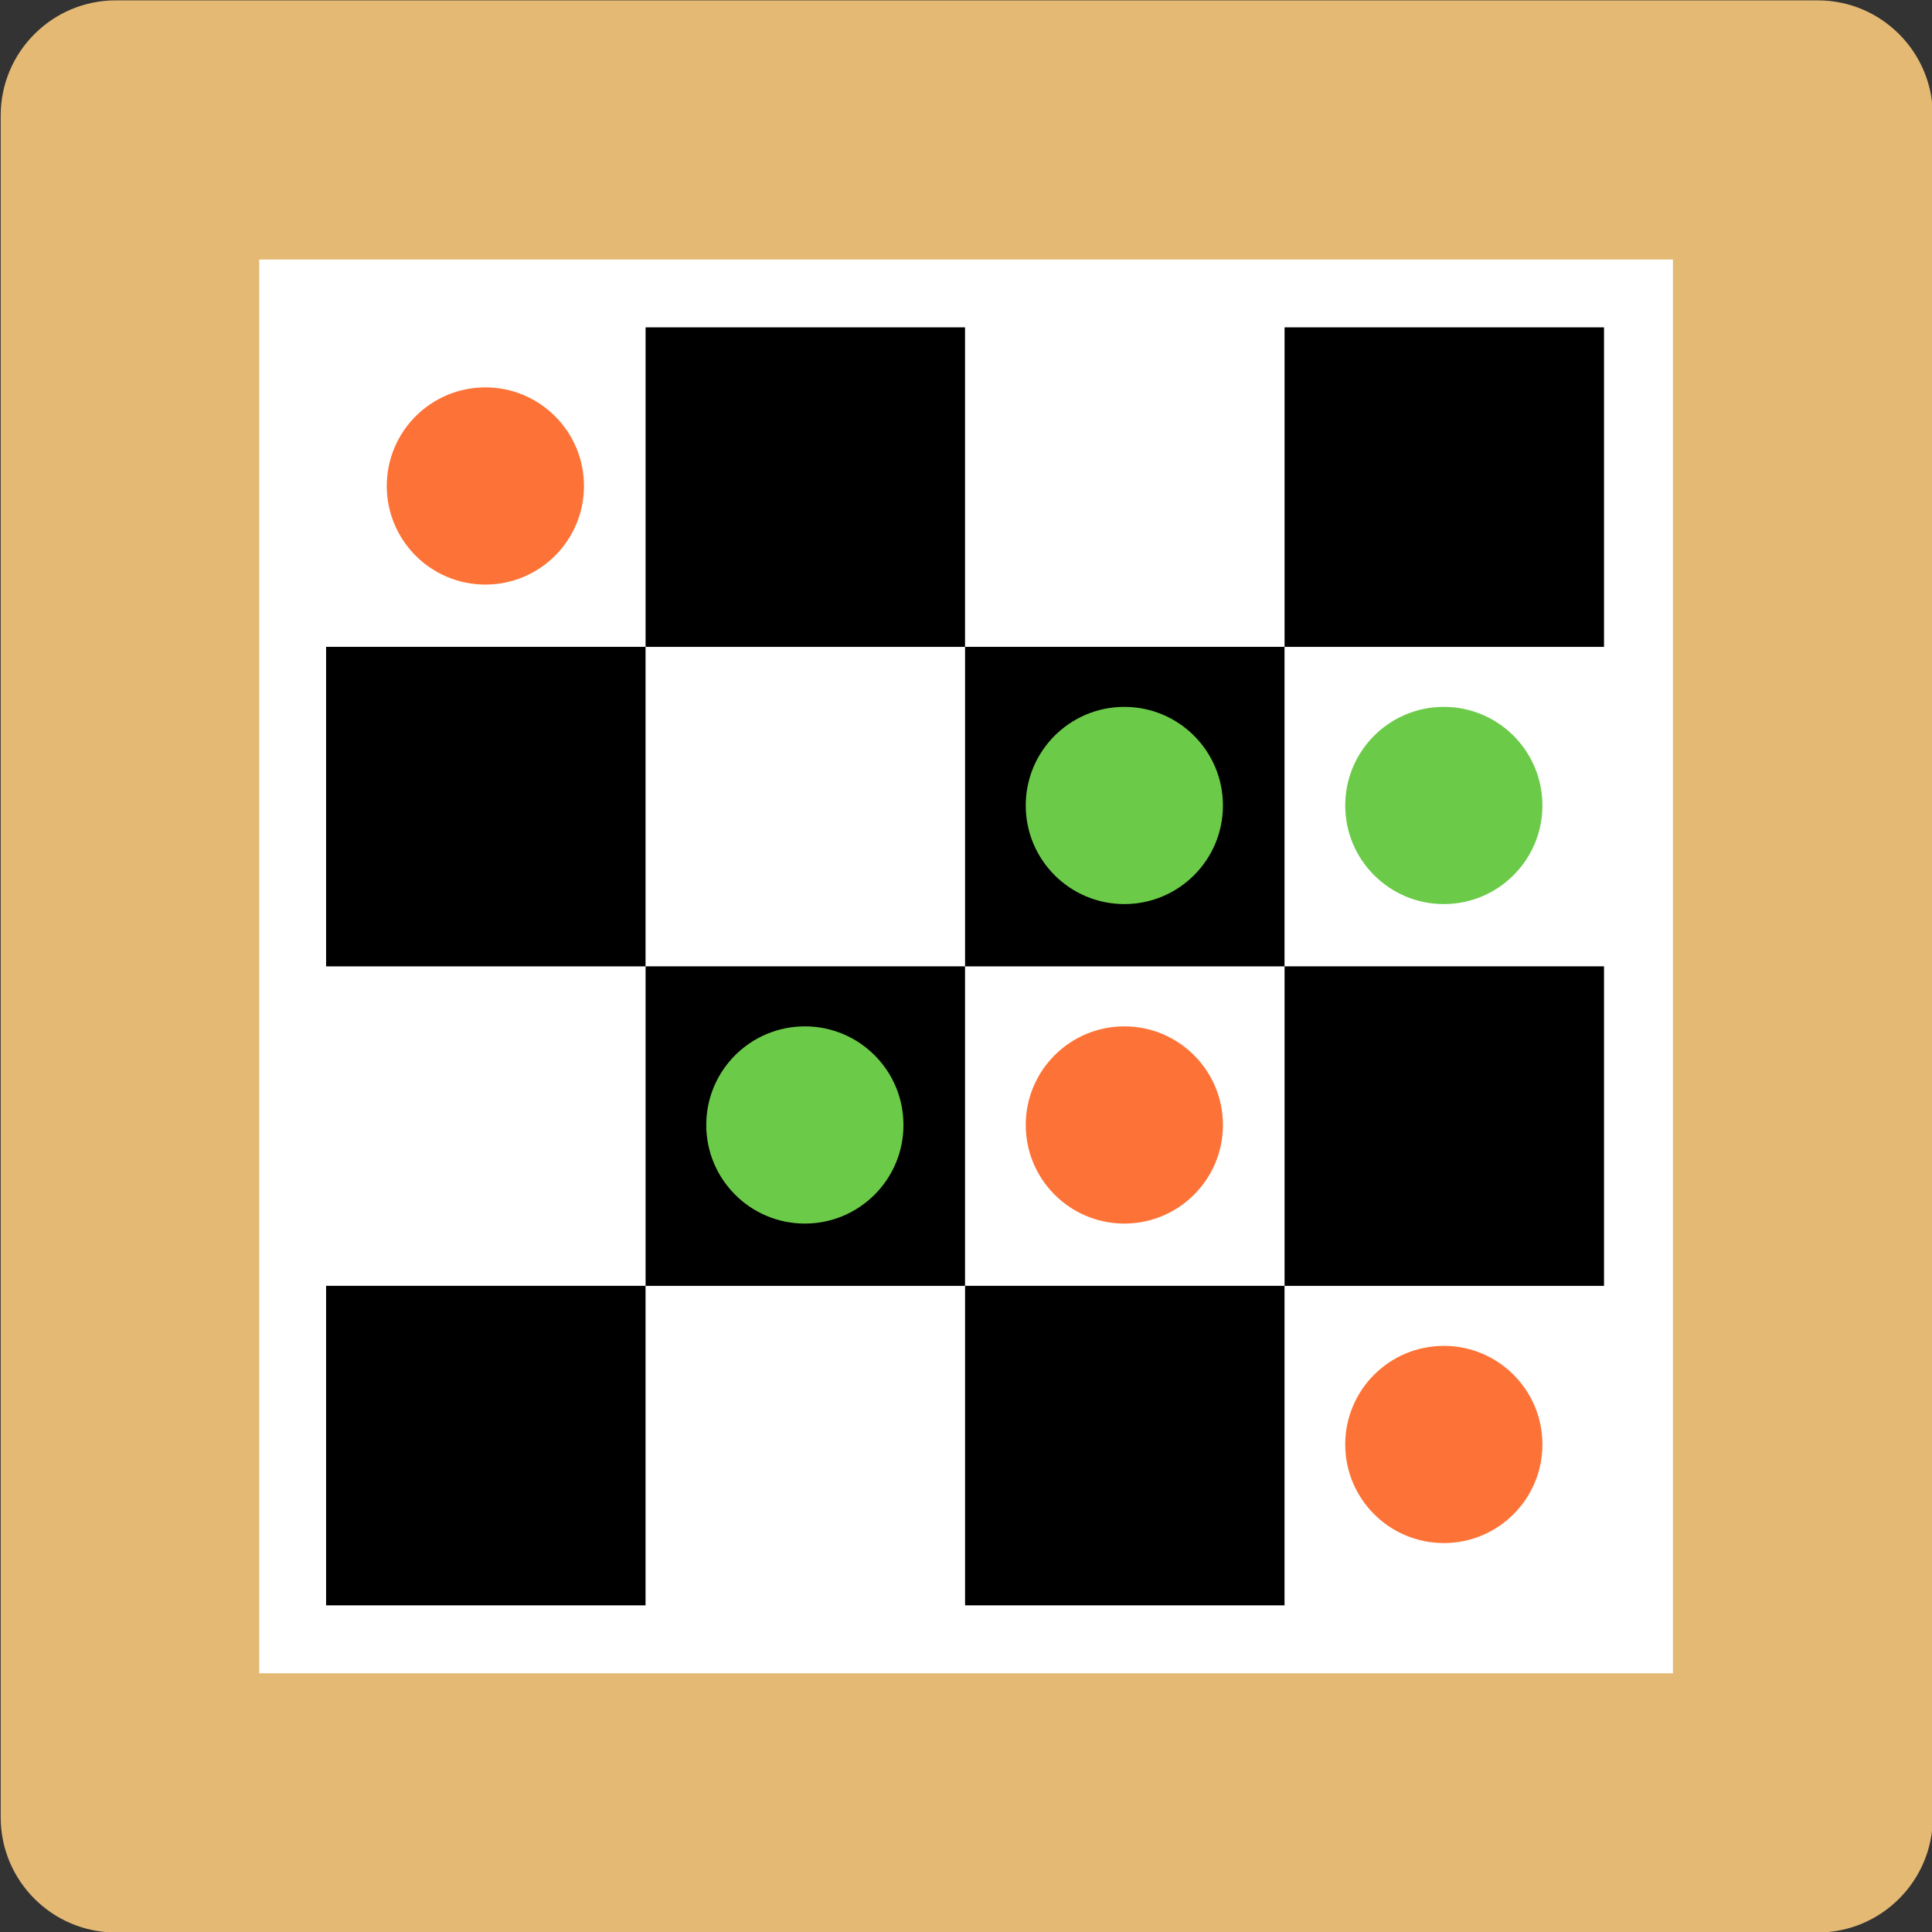 <?xml version="1.0" encoding="UTF-8" standalone="no"?>
<!DOCTYPE svg PUBLIC "-//W3C//DTD SVG 1.1//EN" "http://www.w3.org/Graphics/SVG/1.1/DTD/svg11.dtd">
<svg width="100%" height="100%" viewBox="0 0 1920 1920" version="1.1" xmlns="http://www.w3.org/2000/svg" xmlns:xlink="http://www.w3.org/1999/xlink" xml:space="preserve" style="fill-rule:evenodd;clip-rule:evenodd;stroke-linejoin:round;stroke-miterlimit:1.414;">
    <rect x="0" y="0" width="1920" height="1920" fill="#333333" stroke="none"/>
    <g transform="matrix(3.324,0,0,3.324,-9201.95,-4789.24)">
        <path d="M3346.2,1475.34C3346.2,1456.34 3330.77,1440.91 3311.77,1440.91L2802.97,1440.91C2783.97,1440.91 2768.54,1456.34 2768.54,1475.34L2768.54,1984.14C2768.54,2003.14 2783.97,2018.57 2802.97,2018.57L3311.77,2018.57C3330.77,2018.57 3346.2,2003.14 3346.2,1984.14L3346.2,1475.34Z" style="fill:rgb(228,185,116);"/>
    </g>
    <g transform="matrix(9.811,0,0,11.145,-31052.8,-12913.9)">
        <rect x="3191.36" y="1181.86" width="143.196" height="126.059" style="fill:url(#_Linear1);"/>
    </g>
    <g transform="matrix(2.217,0,0,2.519,-6116.17,-2334.28)">
        <rect x="3191.36" y="1181.86" width="143.196" height="126.059"/>
    </g>
    <g transform="matrix(2.217,0,0,2.519,-6433.67,-2016.77)">
        <rect x="3191.36" y="1181.86" width="143.196" height="126.059"/>
    </g>
    <g transform="matrix(2.217,0,0,2.519,-6116.17,-1699.27)">
        <rect x="3191.36" y="1181.86" width="143.196" height="126.059"/>
    </g>
    <g transform="matrix(2.217,0,0,2.519,-5798.66,-2016.77)">
        <rect x="3191.36" y="1181.86" width="143.196" height="126.059"/>
    </g>
    <g transform="matrix(2.217,0,0,2.519,-5798.66,-2651.79)">
        <rect x="3191.36" y="1181.86" width="143.196" height="126.059"/>
    </g>
    <g transform="matrix(2.217,0,0,2.519,-6433.67,-2651.79)">
        <rect x="3191.36" y="1181.86" width="143.196" height="126.059"/>
    </g>
    <g transform="matrix(2.217,0,0,2.519,-6751.18,-2334.28)">
        <rect x="3191.36" y="1181.86" width="143.196" height="126.059"/>
    </g>
    <g transform="matrix(2.217,0,0,2.519,-6751.18,-1699.27)">
        <rect x="3191.36" y="1181.86" width="143.196" height="126.059"/>
    </g>
    <g transform="matrix(4.316,0,0,4.168,-15886.2,-6761.15)">
        <ellipse cx="3792.53" cy="1738.03" rx="22.704" ry="23.51" style="fill:rgb(253,115,55);"/>
    </g>
    <g transform="matrix(4.316,0,0,4.168,-14933.7,-5808.62)">
        <ellipse cx="3792.53" cy="1738.03" rx="22.704" ry="23.51" style="fill:rgb(253,115,55);"/>
    </g>
    <g transform="matrix(4.316,0,0,4.168,-15251.2,-6126.13)">
        <ellipse cx="3792.53" cy="1738.03" rx="22.704" ry="23.51" style="fill:rgb(253,115,55);"/>
    </g>
    <g transform="matrix(4.316,0,0,4.168,-15568.7,-6126.13)">
        <ellipse cx="3792.53" cy="1738.03" rx="22.704" ry="23.51" style="fill:rgb(107,203,73);"/>
    </g>
    <g transform="matrix(4.316,0,0,4.168,-15251.2,-6443.64)">
        <ellipse cx="3792.53" cy="1738.03" rx="22.704" ry="23.51" style="fill:rgb(107,203,73);"/>
    </g>
    <g transform="matrix(4.316,0,0,4.168,-14933.7,-6443.64)">
        <ellipse cx="3792.53" cy="1738.03" rx="22.704" ry="23.51" style="fill:rgb(107,203,73);"/>
    </g>
    <defs>
        <linearGradient id="_Linear1" x1="0" y1="0" x2="1" y2="0" gradientUnits="userSpaceOnUse" gradientTransform="matrix(143.196,0,0,126.059,3191.36,1244.89)"><stop offset="0%" style="stop-color:white;stop-opacity:1"/><stop offset="100%" style="stop-color:white;stop-opacity:1"/></linearGradient>
    </defs>
</svg>
